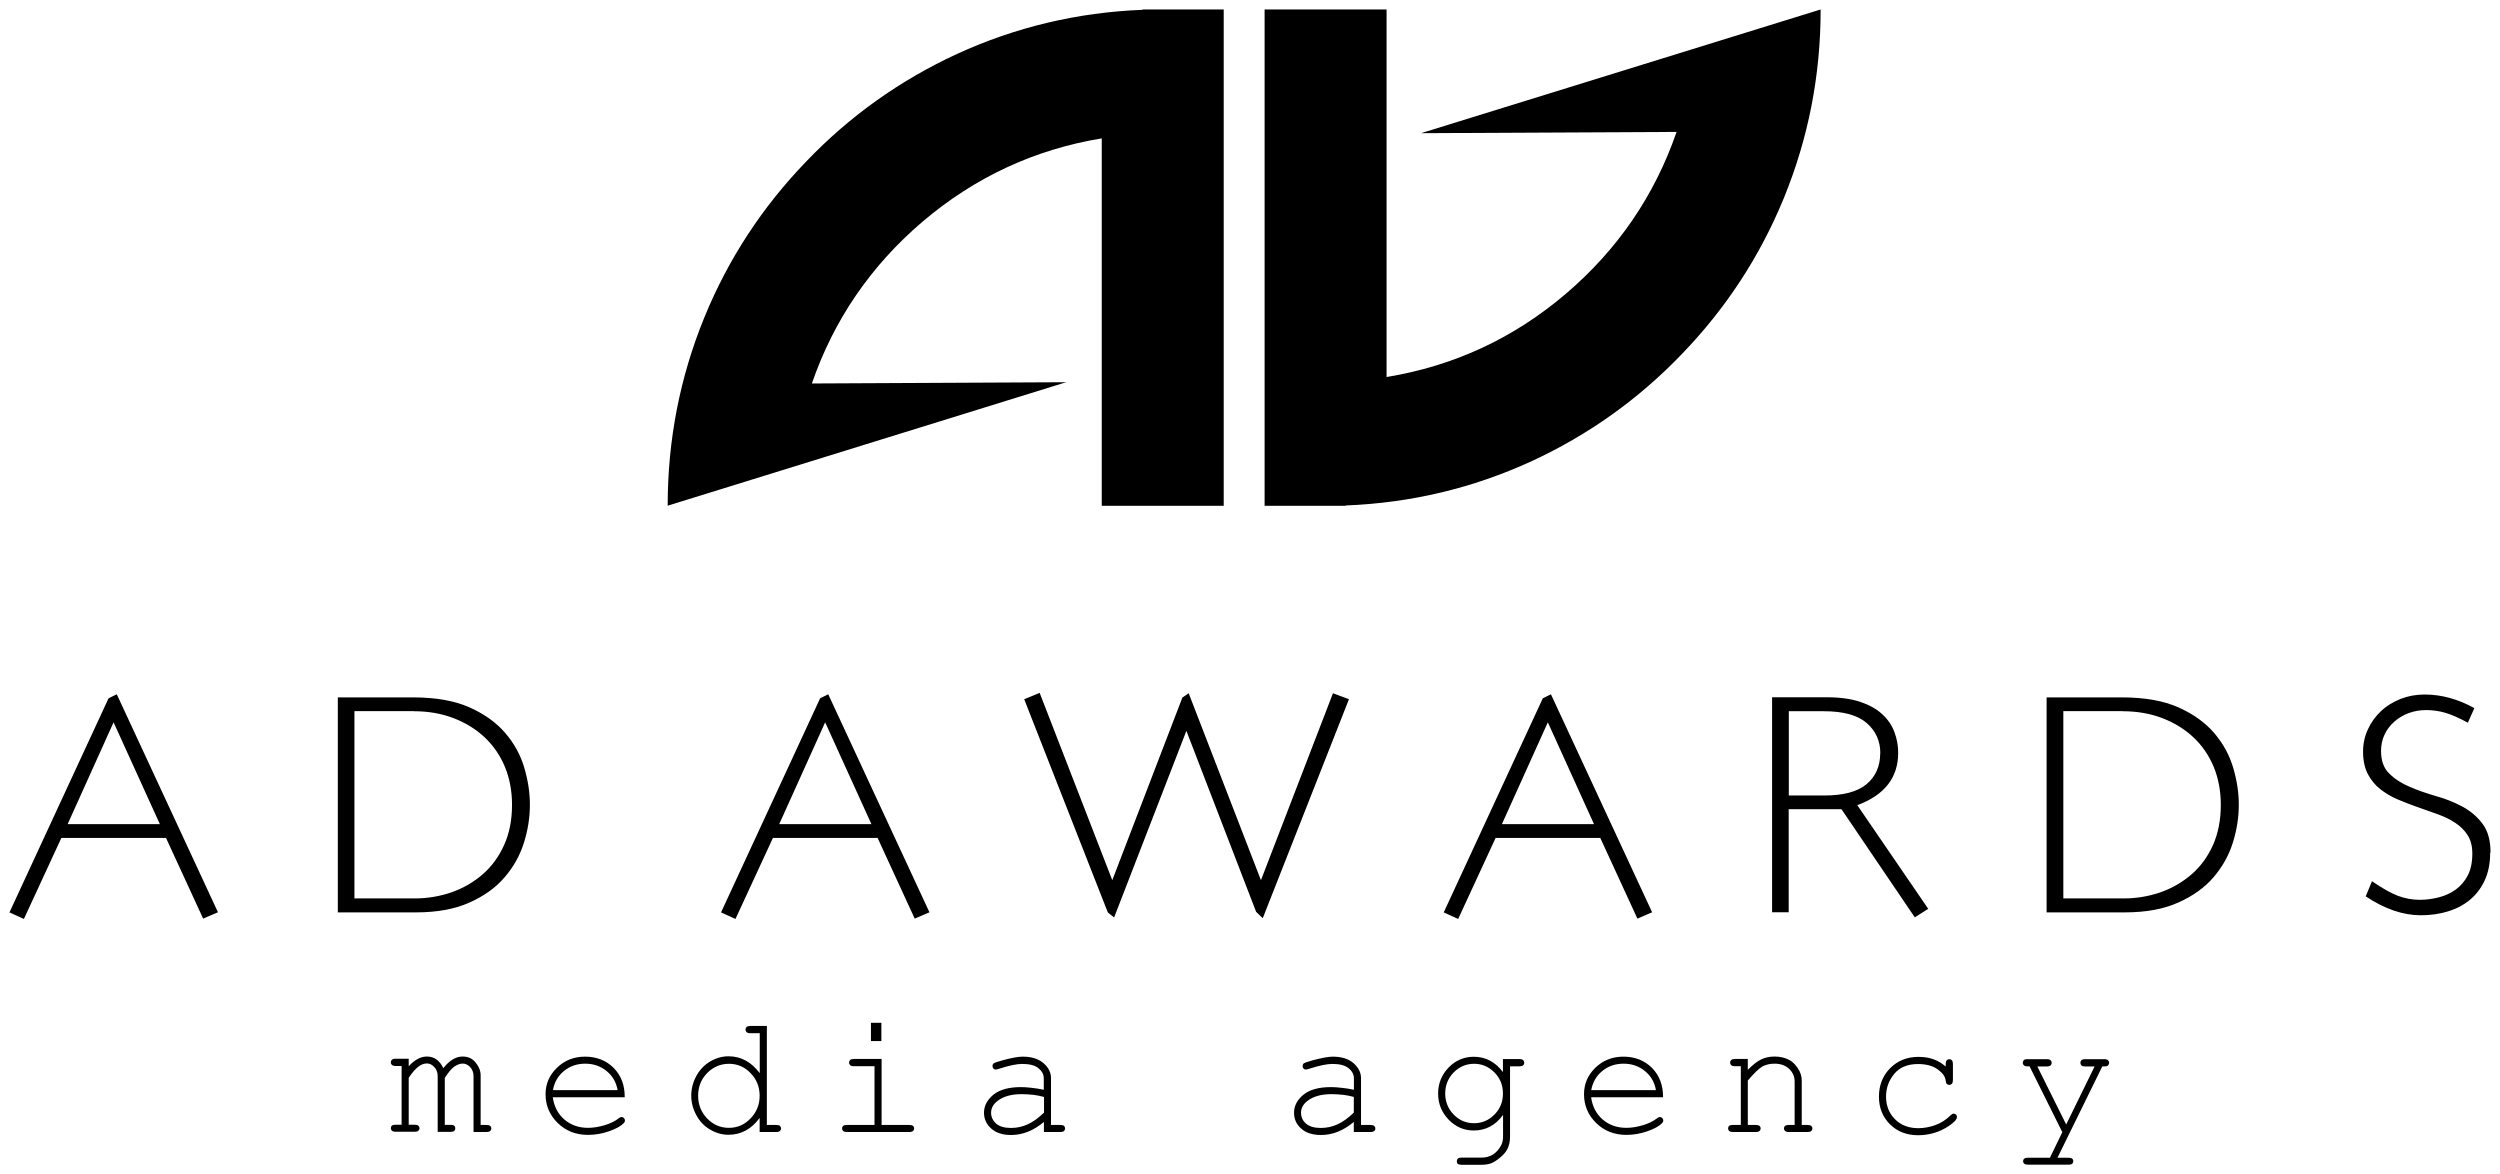 <svg width="132" height="62" viewBox="0 0 132 62" fill="none" xmlns="http://www.w3.org/2000/svg">
<g id="Logo">
<path id="Vector" d="M56.334 20.181L42.867 20.248C44.028 16.879 45.981 14.033 48.708 11.706C51.466 9.36 54.622 7.891 58.172 7.306V26.707H64.612V0.5H60.331V0.518C56.902 0.652 53.63 1.426 50.522 2.852C47.517 4.241 44.862 6.13 42.57 8.525C40.254 10.926 38.464 13.655 37.2 16.733C35.9 19.907 35.253 23.228 35.253 26.701L56.334 20.169V20.181ZM75.056 7.032L88.523 6.965C87.362 10.335 85.408 13.18 82.681 15.508C79.924 17.86 76.767 19.322 73.211 19.907V0.5H66.771V26.707H71.052V26.689C74.481 26.555 77.753 25.781 80.861 24.355C83.866 22.966 86.521 21.077 88.813 18.682C91.129 16.282 92.919 13.546 94.183 10.469C95.483 7.294 96.13 3.973 96.13 0.5L75.05 7.026L75.056 7.032ZM131.5 45.012C131.5 44.378 131.361 43.872 131.077 43.494C130.792 43.117 130.442 42.818 130.012 42.586C129.589 42.361 129.123 42.172 128.615 42.032C128.114 41.886 127.648 41.727 127.219 41.538C126.789 41.356 126.432 41.124 126.148 40.838C125.858 40.557 125.719 40.161 125.719 39.65C125.719 39.339 125.779 39.052 125.9 38.796C126.021 38.534 126.191 38.309 126.408 38.114C126.626 37.919 126.874 37.767 127.164 37.657C127.454 37.547 127.769 37.492 128.108 37.492C128.446 37.492 128.785 37.541 129.105 37.633C129.426 37.724 129.825 37.901 130.303 38.157L130.647 37.389C129.777 36.907 128.9 36.67 128.023 36.67C127.569 36.67 127.146 36.749 126.753 36.901C126.36 37.06 126.015 37.267 125.725 37.541C125.429 37.815 125.199 38.132 125.03 38.498C124.86 38.863 124.769 39.26 124.769 39.68C124.769 40.149 124.854 40.539 125.017 40.862C125.187 41.185 125.404 41.453 125.677 41.666C125.949 41.88 126.251 42.062 126.596 42.209C126.94 42.355 127.291 42.489 127.654 42.617C128.023 42.745 128.374 42.873 128.718 42.995C129.063 43.117 129.371 43.269 129.637 43.446C129.91 43.622 130.127 43.842 130.291 44.098C130.454 44.353 130.539 44.676 130.539 45.06C130.539 45.523 130.46 45.913 130.297 46.224C130.133 46.535 129.922 46.785 129.656 46.974C129.39 47.163 129.093 47.297 128.761 47.382C128.428 47.467 128.095 47.51 127.763 47.51C127.364 47.51 126.977 47.437 126.602 47.297C126.227 47.15 125.773 46.894 125.241 46.529L124.909 47.327C125.906 47.991 126.874 48.326 127.817 48.326C128.325 48.326 128.803 48.259 129.244 48.125C129.686 47.991 130.073 47.79 130.405 47.516C130.738 47.242 130.998 46.901 131.192 46.486C131.385 46.072 131.482 45.578 131.482 45.012M112.076 37.553C112.838 37.553 113.54 37.675 114.175 37.919C114.81 38.163 115.36 38.504 115.82 38.937C116.279 39.369 116.63 39.887 116.884 40.49C117.132 41.094 117.259 41.764 117.259 42.495C117.259 43.293 117.12 44 116.848 44.615C116.57 45.231 116.195 45.749 115.717 46.163C115.239 46.578 114.695 46.894 114.072 47.114C113.455 47.327 112.808 47.437 112.131 47.437H108.944V37.547H112.083L112.076 37.553ZM112.028 36.822H108.061V48.174H112.179C113.298 48.174 114.241 48.003 115.009 47.656C115.777 47.315 116.4 46.87 116.872 46.322C117.338 45.779 117.682 45.17 117.894 44.494C118.106 43.817 118.208 43.153 118.208 42.495C118.208 41.837 118.112 41.228 117.918 40.557C117.725 39.887 117.392 39.272 116.92 38.717C116.449 38.163 115.82 37.706 115.027 37.352C114.235 36.999 113.238 36.822 112.028 36.822ZM99.275 39.771C99.275 40.46 99.033 41.002 98.555 41.404C98.071 41.806 97.327 42.002 96.324 42.002H94.449V37.553H96.293C97.334 37.553 98.089 37.761 98.567 38.181C99.039 38.595 99.281 39.125 99.281 39.771M101.814 47.991L98.065 42.513C99.504 41.983 100.224 41.057 100.224 39.747C100.224 39.369 100.157 39.004 100.024 38.65C99.891 38.297 99.68 37.98 99.383 37.712C99.093 37.438 98.706 37.224 98.228 37.06C97.751 36.901 97.164 36.816 96.469 36.816H93.566V48.168H94.443V42.727H97.231L101.101 48.436L101.814 47.985V47.991ZM84.163 43.513H79.301L81.726 38.138L84.163 43.513ZM87.235 48.174L81.889 36.658L81.46 36.871L76.229 48.174L76.991 48.521L78.968 44.244H84.495L86.455 48.503L87.235 48.168V48.174ZM71.228 36.92L70.381 36.603L66.578 46.474L62.762 36.603L62.429 36.834L58.728 46.474L54.894 36.584L54.078 36.92L58.492 48.174L58.825 48.442L62.641 38.589L66.323 48.144L66.674 48.479L71.222 36.926L71.228 36.92ZM46.005 43.513H41.143L43.568 38.138L46.011 43.513H46.005ZM49.077 48.174L43.731 36.658L43.302 36.871L38.071 48.174L38.833 48.521L40.81 44.244H46.338L48.297 48.503L49.077 48.168V48.174ZM21.853 37.553C22.614 37.553 23.316 37.675 23.951 37.919C24.586 38.163 25.136 38.504 25.596 38.937C26.055 39.369 26.406 39.887 26.66 40.49C26.908 41.094 27.035 41.764 27.035 42.495C27.035 43.293 26.896 44 26.618 44.615C26.34 45.231 25.965 45.749 25.487 46.163C25.009 46.578 24.465 46.894 23.842 47.114C23.219 47.327 22.572 47.437 21.901 47.437H18.714V37.547H21.853V37.553ZM21.804 36.822H17.837V48.174H21.955C23.074 48.174 24.017 48.003 24.785 47.656C25.553 47.315 26.176 46.87 26.642 46.322C27.114 45.779 27.452 45.17 27.664 44.494C27.876 43.817 27.978 43.153 27.978 42.495C27.978 41.837 27.882 41.228 27.688 40.557C27.495 39.887 27.162 39.272 26.69 38.717C26.219 38.163 25.59 37.706 24.798 37.352C24.005 36.999 23.008 36.822 21.804 36.822ZM8.44 43.513H3.572L5.997 38.138L8.44 43.513ZM11.512 48.174L6.166 36.658L5.731 36.871L0.5 48.174L1.262 48.521L3.239 44.244H8.766L10.726 48.503L11.506 48.168L11.512 48.174Z" fill="black"/>
<path id="Vector_2" d="M21.58 55.919V56.296C21.895 55.955 22.215 55.785 22.535 55.785C22.729 55.785 22.898 55.833 23.044 55.937C23.189 56.04 23.31 56.193 23.406 56.4C23.57 56.193 23.739 56.034 23.908 55.937C24.078 55.833 24.247 55.785 24.422 55.785C24.688 55.785 24.906 55.87 25.063 56.047C25.269 56.272 25.378 56.516 25.378 56.784V59.398H25.692C25.777 59.398 25.843 59.416 25.88 59.447C25.922 59.483 25.94 59.526 25.94 59.581C25.94 59.636 25.922 59.678 25.88 59.715C25.843 59.751 25.777 59.77 25.692 59.77H25.003V56.82C25.003 56.632 24.942 56.473 24.827 56.345C24.712 56.223 24.579 56.156 24.428 56.156C24.295 56.156 24.15 56.211 23.999 56.309C23.848 56.412 23.678 56.613 23.485 56.912V59.392H23.799C23.884 59.392 23.951 59.41 23.987 59.441C24.023 59.477 24.041 59.52 24.041 59.575C24.041 59.629 24.023 59.672 23.987 59.709C23.951 59.745 23.884 59.763 23.799 59.763H23.11V56.839C23.11 56.638 23.056 56.473 22.935 56.345C22.82 56.217 22.687 56.15 22.542 56.15C22.409 56.15 22.276 56.193 22.148 56.278C21.967 56.4 21.78 56.607 21.58 56.906V59.386H21.895C21.985 59.386 22.046 59.404 22.088 59.434C22.124 59.471 22.148 59.514 22.148 59.568C22.148 59.623 22.13 59.666 22.088 59.703C22.052 59.739 21.985 59.757 21.895 59.757H20.891C20.8 59.757 20.739 59.739 20.697 59.703C20.655 59.666 20.637 59.623 20.637 59.568C20.637 59.514 20.655 59.465 20.697 59.434C20.733 59.398 20.8 59.386 20.891 59.386H21.205V56.284H20.891C20.8 56.284 20.739 56.266 20.697 56.229C20.655 56.193 20.637 56.15 20.637 56.089C20.637 56.034 20.655 55.992 20.697 55.955C20.733 55.919 20.8 55.9 20.891 55.9H21.58V55.919ZM32.985 57.935H29.187C29.254 58.417 29.453 58.807 29.792 59.105C30.131 59.398 30.548 59.55 31.05 59.55C31.328 59.55 31.618 59.501 31.927 59.41C32.229 59.319 32.477 59.197 32.671 59.044C32.731 58.996 32.773 58.977 32.816 58.977C32.864 58.977 32.906 58.996 32.943 59.032C32.979 59.069 32.997 59.111 32.997 59.166C32.997 59.221 32.973 59.264 32.925 59.312C32.779 59.459 32.532 59.599 32.169 59.727C31.806 59.855 31.437 59.922 31.05 59.922C30.409 59.922 29.877 59.715 29.448 59.294C29.018 58.874 28.806 58.368 28.806 57.771C28.806 57.229 29.006 56.766 29.411 56.376C29.81 55.986 30.306 55.791 30.899 55.791C31.491 55.791 32.011 55.992 32.404 56.388C32.798 56.79 32.991 57.302 32.985 57.941M32.61 57.558C32.538 57.143 32.344 56.808 32.03 56.552C31.715 56.296 31.34 56.162 30.905 56.162C30.469 56.162 30.095 56.29 29.78 56.546C29.466 56.802 29.272 57.137 29.194 57.558H32.61ZM40.49 54.188V59.398H40.986C41.076 59.398 41.143 59.416 41.179 59.447C41.215 59.483 41.239 59.526 41.239 59.581C41.239 59.636 41.221 59.678 41.179 59.715C41.143 59.751 41.076 59.77 40.986 59.77H40.109V59.026C39.679 59.617 39.129 59.916 38.464 59.916C38.125 59.916 37.805 59.824 37.496 59.642C37.188 59.465 36.94 59.209 36.764 58.874C36.583 58.545 36.498 58.197 36.498 57.844C36.498 57.491 36.589 57.143 36.764 56.814C36.946 56.485 37.188 56.229 37.496 56.047C37.805 55.864 38.131 55.772 38.47 55.772C39.123 55.772 39.667 56.071 40.115 56.662V54.554H39.619C39.528 54.554 39.462 54.535 39.425 54.499C39.383 54.462 39.365 54.413 39.365 54.359C39.365 54.304 39.383 54.261 39.425 54.225C39.462 54.188 39.528 54.17 39.619 54.17H40.496L40.49 54.188ZM40.109 57.856C40.109 57.381 39.945 56.979 39.625 56.656C39.31 56.327 38.929 56.168 38.488 56.168C38.047 56.168 37.66 56.333 37.339 56.656C37.019 56.985 36.861 57.381 36.861 57.856C36.861 58.331 37.025 58.728 37.339 59.057C37.66 59.386 38.041 59.55 38.488 59.55C38.935 59.55 39.31 59.386 39.625 59.057C39.945 58.728 40.109 58.331 40.109 57.856ZM46.537 54.968H45.986V54.005H46.537V54.968ZM46.549 55.919V59.398H48.012C48.103 59.398 48.169 59.416 48.206 59.447C48.248 59.483 48.266 59.526 48.266 59.581C48.266 59.636 48.248 59.678 48.206 59.715C48.169 59.751 48.103 59.77 48.012 59.77H44.711C44.62 59.77 44.559 59.751 44.523 59.715C44.481 59.678 44.463 59.636 44.463 59.581C44.463 59.526 44.481 59.477 44.523 59.447C44.559 59.41 44.626 59.398 44.711 59.398H46.174V56.296H45.086C44.995 56.296 44.934 56.278 44.892 56.242C44.856 56.205 44.831 56.162 44.831 56.107C44.831 56.053 44.85 56.004 44.892 55.967C44.928 55.931 44.995 55.913 45.086 55.913H46.543L46.549 55.919ZM55.118 59.776V59.239C54.574 59.696 53.999 59.928 53.382 59.928C52.935 59.928 52.59 59.812 52.336 59.587C52.082 59.361 51.955 59.081 51.955 58.752C51.955 58.392 52.118 58.076 52.451 57.801C52.783 57.533 53.267 57.399 53.902 57.399C54.072 57.399 54.259 57.411 54.459 57.436C54.658 57.454 54.876 57.491 55.112 57.539V56.936C55.112 56.729 55.015 56.552 54.828 56.4C54.64 56.248 54.356 56.175 53.975 56.175C53.684 56.175 53.279 56.26 52.753 56.43C52.657 56.461 52.596 56.473 52.572 56.473C52.523 56.473 52.487 56.455 52.451 56.418C52.421 56.382 52.403 56.339 52.403 56.284C52.403 56.235 52.421 56.193 52.445 56.162C52.487 56.12 52.657 56.059 52.947 55.98C53.406 55.858 53.757 55.791 53.999 55.791C54.465 55.791 54.834 55.906 55.1 56.138C55.366 56.369 55.493 56.632 55.493 56.924V59.398H55.989C56.079 59.398 56.146 59.416 56.182 59.447C56.218 59.483 56.236 59.526 56.236 59.581C56.236 59.636 56.218 59.678 56.182 59.715C56.14 59.751 56.079 59.77 55.989 59.77H55.112L55.118 59.776ZM55.118 57.917C54.942 57.868 54.761 57.832 54.561 57.807C54.368 57.789 54.162 57.771 53.945 57.771C53.406 57.771 52.983 57.887 52.675 58.124C52.445 58.301 52.33 58.508 52.33 58.752C52.33 58.977 52.421 59.166 52.596 59.325C52.771 59.477 53.031 59.556 53.37 59.556C53.709 59.556 53.993 59.489 54.271 59.361C54.549 59.233 54.834 59.026 55.124 58.746V57.923L55.118 57.917ZM71.481 59.776V59.239C70.937 59.696 70.363 59.928 69.746 59.928C69.298 59.928 68.948 59.812 68.7 59.587C68.446 59.361 68.325 59.081 68.325 58.752C68.325 58.392 68.488 58.076 68.821 57.801C69.153 57.533 69.637 57.399 70.272 57.399C70.441 57.399 70.629 57.411 70.834 57.436C71.034 57.454 71.252 57.491 71.487 57.539V56.936C71.487 56.729 71.391 56.552 71.203 56.4C71.016 56.248 70.731 56.175 70.351 56.175C70.06 56.175 69.655 56.26 69.129 56.43C69.032 56.461 68.972 56.473 68.948 56.473C68.899 56.473 68.863 56.455 68.827 56.418C68.79 56.382 68.778 56.339 68.778 56.284C68.778 56.235 68.796 56.193 68.821 56.162C68.863 56.12 69.032 56.059 69.323 55.98C69.788 55.858 70.133 55.791 70.369 55.791C70.834 55.791 71.203 55.906 71.469 56.138C71.729 56.369 71.862 56.632 71.862 56.924V59.398H72.358C72.449 59.398 72.515 59.416 72.558 59.447C72.594 59.483 72.618 59.526 72.618 59.581C72.618 59.636 72.6 59.678 72.558 59.715C72.515 59.751 72.455 59.77 72.358 59.77H71.487L71.481 59.776ZM71.481 57.917C71.306 57.868 71.118 57.832 70.925 57.807C70.731 57.789 70.52 57.771 70.308 57.771C69.77 57.771 69.347 57.887 69.038 58.124C68.808 58.301 68.694 58.508 68.694 58.752C68.694 58.977 68.778 59.166 68.954 59.325C69.135 59.477 69.389 59.556 69.728 59.556C70.066 59.556 70.351 59.489 70.629 59.361C70.907 59.233 71.191 59.026 71.481 58.746V57.923V57.917ZM79.355 56.607V55.919H80.232C80.322 55.919 80.383 55.937 80.419 55.973C80.455 56.01 80.48 56.053 80.48 56.114C80.48 56.168 80.461 56.211 80.419 56.248C80.383 56.284 80.316 56.302 80.232 56.302H79.73V60.038C79.73 60.287 79.675 60.507 79.573 60.702C79.5 60.836 79.385 60.97 79.216 61.11C79.052 61.25 78.901 61.348 78.762 61.409C78.629 61.469 78.442 61.5 78.218 61.5H77.166C77.075 61.5 77.014 61.482 76.972 61.451C76.936 61.421 76.918 61.372 76.918 61.317C76.918 61.262 76.936 61.214 76.972 61.177C77.008 61.141 77.075 61.122 77.166 61.122H78.236C78.454 61.122 78.653 61.067 78.829 60.958C79.004 60.848 79.149 60.684 79.264 60.464C79.331 60.342 79.361 60.184 79.361 59.989V58.868C78.962 59.416 78.448 59.69 77.813 59.69C77.305 59.69 76.857 59.501 76.488 59.117C76.12 58.734 75.932 58.277 75.932 57.74C75.932 57.204 76.12 56.747 76.488 56.363C76.857 55.986 77.305 55.797 77.813 55.797C78.442 55.797 78.956 56.071 79.361 56.613M79.355 57.734C79.355 57.296 79.204 56.924 78.907 56.625C78.605 56.321 78.248 56.168 77.831 56.168C77.414 56.168 77.057 56.321 76.754 56.625C76.458 56.93 76.307 57.302 76.307 57.734C76.307 58.167 76.458 58.545 76.754 58.849C77.051 59.154 77.414 59.306 77.831 59.306C78.248 59.306 78.605 59.154 78.907 58.849C79.21 58.545 79.355 58.173 79.355 57.734ZM87.809 57.935H84.011C84.078 58.417 84.277 58.807 84.616 59.105C84.954 59.398 85.372 59.55 85.874 59.55C86.152 59.55 86.442 59.501 86.751 59.41C87.053 59.319 87.301 59.197 87.494 59.044C87.549 58.996 87.597 58.977 87.639 58.977C87.688 58.977 87.73 58.996 87.766 59.032C87.803 59.069 87.821 59.111 87.821 59.166C87.821 59.221 87.797 59.264 87.748 59.312C87.603 59.459 87.355 59.599 86.992 59.727C86.63 59.855 86.255 59.922 85.88 59.922C85.239 59.922 84.707 59.715 84.277 59.294C83.848 58.874 83.636 58.368 83.636 57.771C83.636 57.229 83.836 56.766 84.235 56.376C84.64 55.986 85.13 55.791 85.722 55.791C86.315 55.791 86.835 55.992 87.228 56.388C87.621 56.79 87.815 57.302 87.809 57.941M87.434 57.558C87.361 57.143 87.168 56.808 86.853 56.552C86.539 56.296 86.164 56.162 85.728 56.162C85.293 56.162 84.918 56.29 84.604 56.546C84.289 56.802 84.096 57.137 84.017 57.558H87.434ZM92.284 55.919V56.485C92.544 56.223 92.779 56.04 92.991 55.937C93.203 55.833 93.439 55.785 93.699 55.785C93.983 55.785 94.243 55.845 94.479 55.967C94.648 56.059 94.793 56.205 94.932 56.412C95.065 56.619 95.132 56.826 95.132 57.046V59.398H95.446C95.531 59.398 95.597 59.416 95.634 59.447C95.67 59.483 95.694 59.526 95.694 59.581C95.694 59.636 95.676 59.678 95.634 59.715C95.597 59.751 95.531 59.77 95.446 59.77H94.449C94.358 59.77 94.291 59.751 94.255 59.715C94.213 59.678 94.195 59.636 94.195 59.581C94.195 59.526 94.213 59.477 94.255 59.447C94.291 59.41 94.358 59.398 94.449 59.398H94.757V57.107C94.757 56.845 94.66 56.619 94.467 56.437C94.273 56.254 94.019 56.162 93.699 56.162C93.451 56.162 93.239 56.211 93.058 56.309C92.876 56.412 92.622 56.656 92.284 57.052V59.398H92.707C92.798 59.398 92.858 59.416 92.9 59.447C92.943 59.483 92.961 59.526 92.961 59.581C92.961 59.636 92.943 59.678 92.9 59.715C92.864 59.751 92.798 59.77 92.707 59.77H91.492C91.407 59.77 91.34 59.751 91.298 59.715C91.262 59.678 91.244 59.636 91.244 59.581C91.244 59.526 91.262 59.477 91.298 59.447C91.34 59.41 91.401 59.398 91.492 59.398H91.915V56.296H91.6C91.51 56.296 91.449 56.278 91.413 56.242C91.371 56.205 91.352 56.162 91.352 56.101C91.352 56.047 91.371 56.004 91.413 55.967C91.449 55.931 91.516 55.913 91.6 55.913H92.29L92.284 55.919ZM102.733 56.302V56.181C102.733 56.089 102.751 56.022 102.788 55.986C102.824 55.949 102.866 55.925 102.921 55.925C102.975 55.925 103.023 55.943 103.06 55.986C103.096 56.022 103.114 56.089 103.114 56.181V57.028C103.114 57.119 103.096 57.186 103.06 57.222C103.023 57.259 102.975 57.283 102.921 57.283C102.872 57.283 102.83 57.265 102.794 57.235C102.757 57.198 102.739 57.143 102.733 57.064C102.715 56.851 102.576 56.656 102.316 56.467C102.056 56.278 101.711 56.181 101.27 56.181C100.719 56.181 100.296 56.357 100.012 56.705C99.728 57.052 99.583 57.448 99.583 57.899C99.583 58.38 99.74 58.782 100.06 59.099C100.375 59.416 100.786 59.568 101.288 59.568C101.578 59.568 101.874 59.514 102.171 59.41C102.473 59.306 102.745 59.13 102.987 58.892C103.048 58.831 103.102 58.801 103.15 58.801C103.199 58.801 103.241 58.819 103.277 58.849C103.314 58.886 103.326 58.929 103.326 58.977C103.326 59.105 103.175 59.27 102.878 59.465C102.395 59.782 101.862 59.94 101.27 59.94C100.677 59.94 100.175 59.745 99.788 59.361C99.401 58.977 99.208 58.49 99.208 57.899C99.208 57.308 99.407 56.796 99.8 56.4C100.193 56.004 100.695 55.803 101.294 55.803C101.893 55.803 102.346 55.973 102.733 56.315M108.889 59.776L107.16 56.302H107.051C106.96 56.302 106.9 56.284 106.863 56.248C106.821 56.211 106.803 56.168 106.803 56.114C106.803 56.077 106.809 56.04 106.833 56.01C106.851 55.98 106.876 55.955 106.906 55.943C106.936 55.931 106.984 55.925 107.051 55.925H108.073C108.164 55.925 108.224 55.943 108.266 55.98C108.309 56.016 108.327 56.059 108.327 56.12C108.327 56.175 108.309 56.217 108.266 56.254C108.23 56.29 108.164 56.309 108.073 56.309H107.571L109.095 59.373L110.595 56.309H110.093C110.008 56.309 109.941 56.29 109.899 56.254C109.863 56.217 109.845 56.175 109.845 56.114C109.845 56.059 109.863 56.016 109.899 55.98C109.941 55.943 110.002 55.925 110.093 55.925H111.109C111.199 55.925 111.266 55.943 111.302 55.98C111.338 56.016 111.363 56.059 111.363 56.12C111.363 56.156 111.35 56.193 111.326 56.223C111.302 56.26 111.278 56.278 111.248 56.29C111.217 56.302 111.139 56.309 111 56.309L108.635 61.128H109.216C109.306 61.128 109.373 61.147 109.409 61.177C109.452 61.214 109.47 61.256 109.47 61.311C109.47 61.366 109.452 61.409 109.409 61.445C109.373 61.482 109.306 61.494 109.216 61.494H107.069C106.978 61.494 106.918 61.476 106.882 61.445C106.845 61.415 106.821 61.366 106.821 61.311C106.821 61.256 106.839 61.208 106.882 61.177C106.924 61.141 106.984 61.128 107.069 61.128H108.236L108.889 59.782V59.776Z" fill="black"/>
</g>
</svg>
